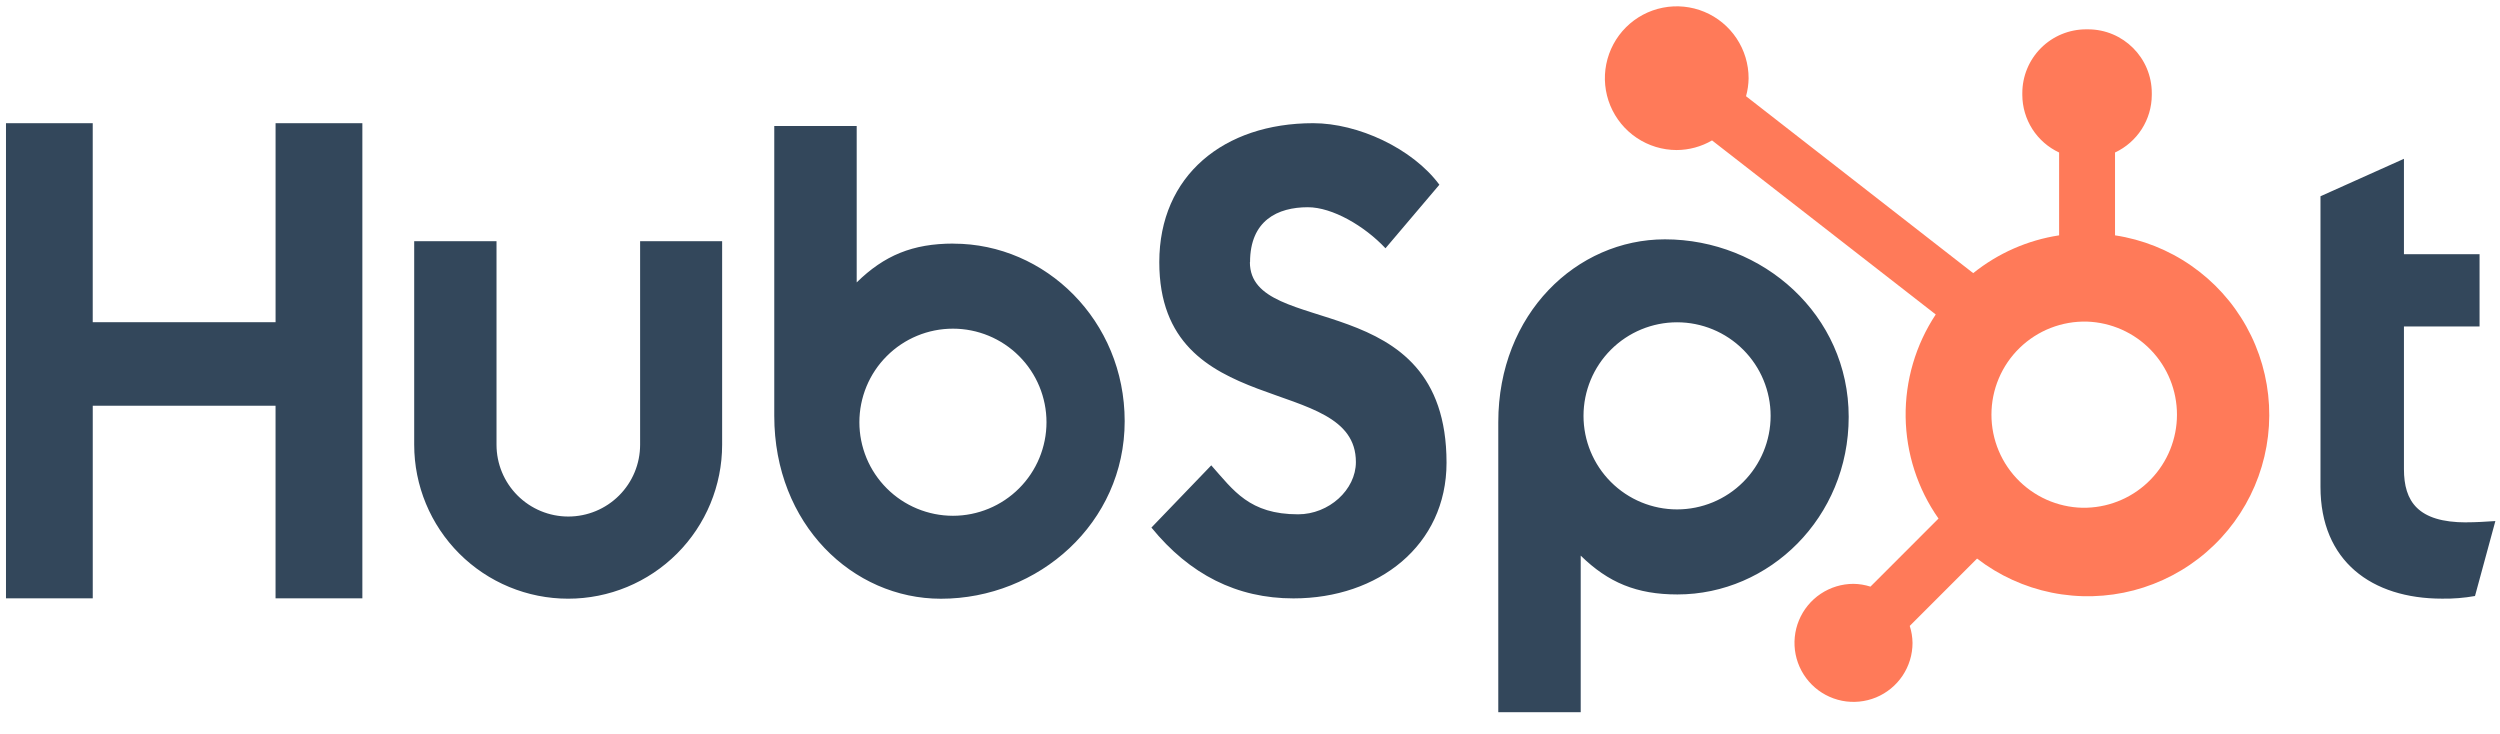 <svg width="109" height="32" viewBox="0 0 109 32" fill="none" xmlns="http://www.w3.org/2000/svg">
<path d="M12.015 5.371V14.048H4.043V5.371H0.261V26.086H4.044V17.69H12.014V26.086H15.799V5.371H12.015ZM27.909 19.39C27.909 20.221 27.579 21.017 26.992 21.604C26.405 22.191 25.609 22.521 24.778 22.521C23.948 22.521 23.152 22.191 22.565 21.604C21.977 21.017 21.648 20.221 21.648 19.39V10.517H18.059V19.39C18.059 21.171 18.766 22.878 20.025 24.137C21.284 25.396 22.991 26.103 24.772 26.103C26.552 26.103 28.259 25.396 29.518 24.137C30.777 22.878 31.485 21.171 31.485 19.39V10.517H27.909V19.39ZM54.502 11.431C54.502 9.612 55.705 9.035 57.023 9.035C58.085 9.035 59.488 9.844 60.407 10.825L62.757 8.054C61.583 6.467 59.203 5.371 57.255 5.371C53.361 5.371 50.545 7.651 50.545 11.431C50.545 18.445 59.117 16.219 59.117 20.145C59.117 21.355 57.942 22.424 56.597 22.424C54.474 22.424 53.786 21.387 52.811 20.289L50.202 23.002C51.871 25.05 53.929 26.09 56.394 26.09C60.093 26.09 63.069 23.782 63.069 20.174C63.069 12.388 54.495 14.807 54.495 11.431M107.535 22.776C105.415 22.776 104.812 21.859 104.812 20.454V14.234H108.109V11.082H104.812V6.924L101.173 8.557V21.227C101.173 24.468 103.409 26.101 106.474 26.101C106.956 26.109 107.437 26.07 107.91 25.986L108.798 22.718C108.397 22.746 107.938 22.773 107.535 22.773M41.57 10.62C39.793 10.62 38.552 11.136 37.352 12.313V5.495H33.758V18.133C33.758 22.863 37.178 26.105 41.022 26.105C45.285 26.105 49.036 22.806 49.036 18.364C49.036 13.978 45.584 10.623 41.57 10.623M41.548 22.488C41.012 22.488 40.482 22.382 39.987 22.177C39.492 21.972 39.042 21.672 38.664 21.293C38.285 20.914 37.984 20.465 37.779 19.97C37.575 19.475 37.469 18.945 37.469 18.409C37.469 17.873 37.575 17.343 37.779 16.848C37.984 16.353 38.285 15.903 38.664 15.525C39.042 15.146 39.492 14.845 39.987 14.64C40.482 14.435 41.012 14.33 41.548 14.33C42.63 14.33 43.667 14.76 44.432 15.525C45.197 16.29 45.627 17.327 45.627 18.409C45.627 19.491 45.197 20.528 44.432 21.293C43.667 22.058 42.63 22.488 41.548 22.488ZM80.603 18.176C80.603 13.726 76.86 10.435 72.588 10.435C68.746 10.435 65.325 13.676 65.325 18.407V31.053H68.919V24.225C70.117 25.4 71.36 25.918 73.135 25.918C77.149 25.918 80.603 22.564 80.603 18.176ZM77.199 18.131C77.199 19.213 76.769 20.25 76.004 21.015C75.24 21.78 74.202 22.21 73.12 22.21C72.038 22.21 71.001 21.78 70.236 21.015C69.471 20.25 69.041 19.213 69.041 18.131C69.041 17.049 69.471 16.012 70.236 15.247C71.001 14.482 72.038 14.052 73.12 14.052C74.202 14.052 75.24 14.482 76.004 15.247C76.769 16.012 77.199 17.049 77.199 18.131Z" fill="#33475B"/>
<path d="M92.215 10.261V6.649C92.692 6.426 93.096 6.072 93.38 5.629C93.664 5.185 93.816 4.67 93.818 4.143V4.06C93.818 2.524 92.573 1.279 91.037 1.279H90.954C90.216 1.279 89.509 1.572 88.988 2.093C88.466 2.615 88.173 3.322 88.173 4.06V4.143C88.175 4.67 88.328 5.185 88.611 5.629C88.895 6.072 89.299 6.426 89.777 6.649V10.261C88.405 10.471 87.113 11.04 86.032 11.909L76.127 4.195C76.198 3.94 76.235 3.678 76.239 3.415C76.24 2.795 76.058 2.189 75.714 1.673C75.371 1.157 74.882 0.754 74.31 0.516C73.738 0.278 73.108 0.215 72.5 0.335C71.892 0.454 71.333 0.752 70.894 1.189C70.455 1.627 70.156 2.185 70.034 2.793C69.912 3.4 69.973 4.03 70.209 4.603C70.446 5.176 70.847 5.666 71.362 6.011C71.876 6.356 72.482 6.541 73.102 6.542C73.644 6.539 74.176 6.395 74.645 6.122L84.398 13.711C83.522 15.035 83.065 16.592 83.086 18.179C83.108 19.766 83.607 21.31 84.519 22.609L81.552 25.577C81.312 25.5 81.063 25.459 80.811 25.456C80.302 25.456 79.805 25.608 79.382 25.89C78.959 26.173 78.63 26.575 78.435 27.045C78.241 27.515 78.19 28.033 78.289 28.532C78.389 29.031 78.634 29.489 78.994 29.849C79.353 30.208 79.812 30.453 80.311 30.553C80.809 30.652 81.327 30.601 81.797 30.407C82.267 30.212 82.669 29.883 82.952 29.46C83.235 29.037 83.386 28.54 83.386 28.031C83.383 27.779 83.342 27.53 83.265 27.29L86.2 24.354C87.157 25.091 88.27 25.599 89.453 25.839C90.637 26.079 91.86 26.045 93.028 25.74C94.197 25.434 95.28 24.866 96.194 24.077C97.109 23.288 97.831 22.301 98.305 21.19C98.779 20.079 98.993 18.875 98.929 17.669C98.866 16.463 98.527 15.287 97.939 14.232C97.351 13.177 96.53 12.271 95.537 11.583C94.545 10.894 93.409 10.442 92.215 10.261ZM90.998 22.138C90.456 22.153 89.916 22.059 89.41 21.862C88.905 21.665 88.444 21.368 88.055 20.99C87.666 20.612 87.357 20.159 87.146 19.66C86.935 19.16 86.827 18.623 86.827 18.08C86.827 17.538 86.935 17 87.146 16.501C87.357 16.001 87.666 15.548 88.055 15.17C88.444 14.792 88.905 14.495 89.41 14.298C89.916 14.101 90.456 14.007 90.998 14.022C92.049 14.059 93.045 14.502 93.776 15.258C94.507 16.015 94.915 17.025 94.916 18.077C94.916 19.129 94.509 20.14 93.779 20.897C93.049 21.654 92.053 22.099 91.002 22.136" fill="#FF7A59"/>
</svg>
